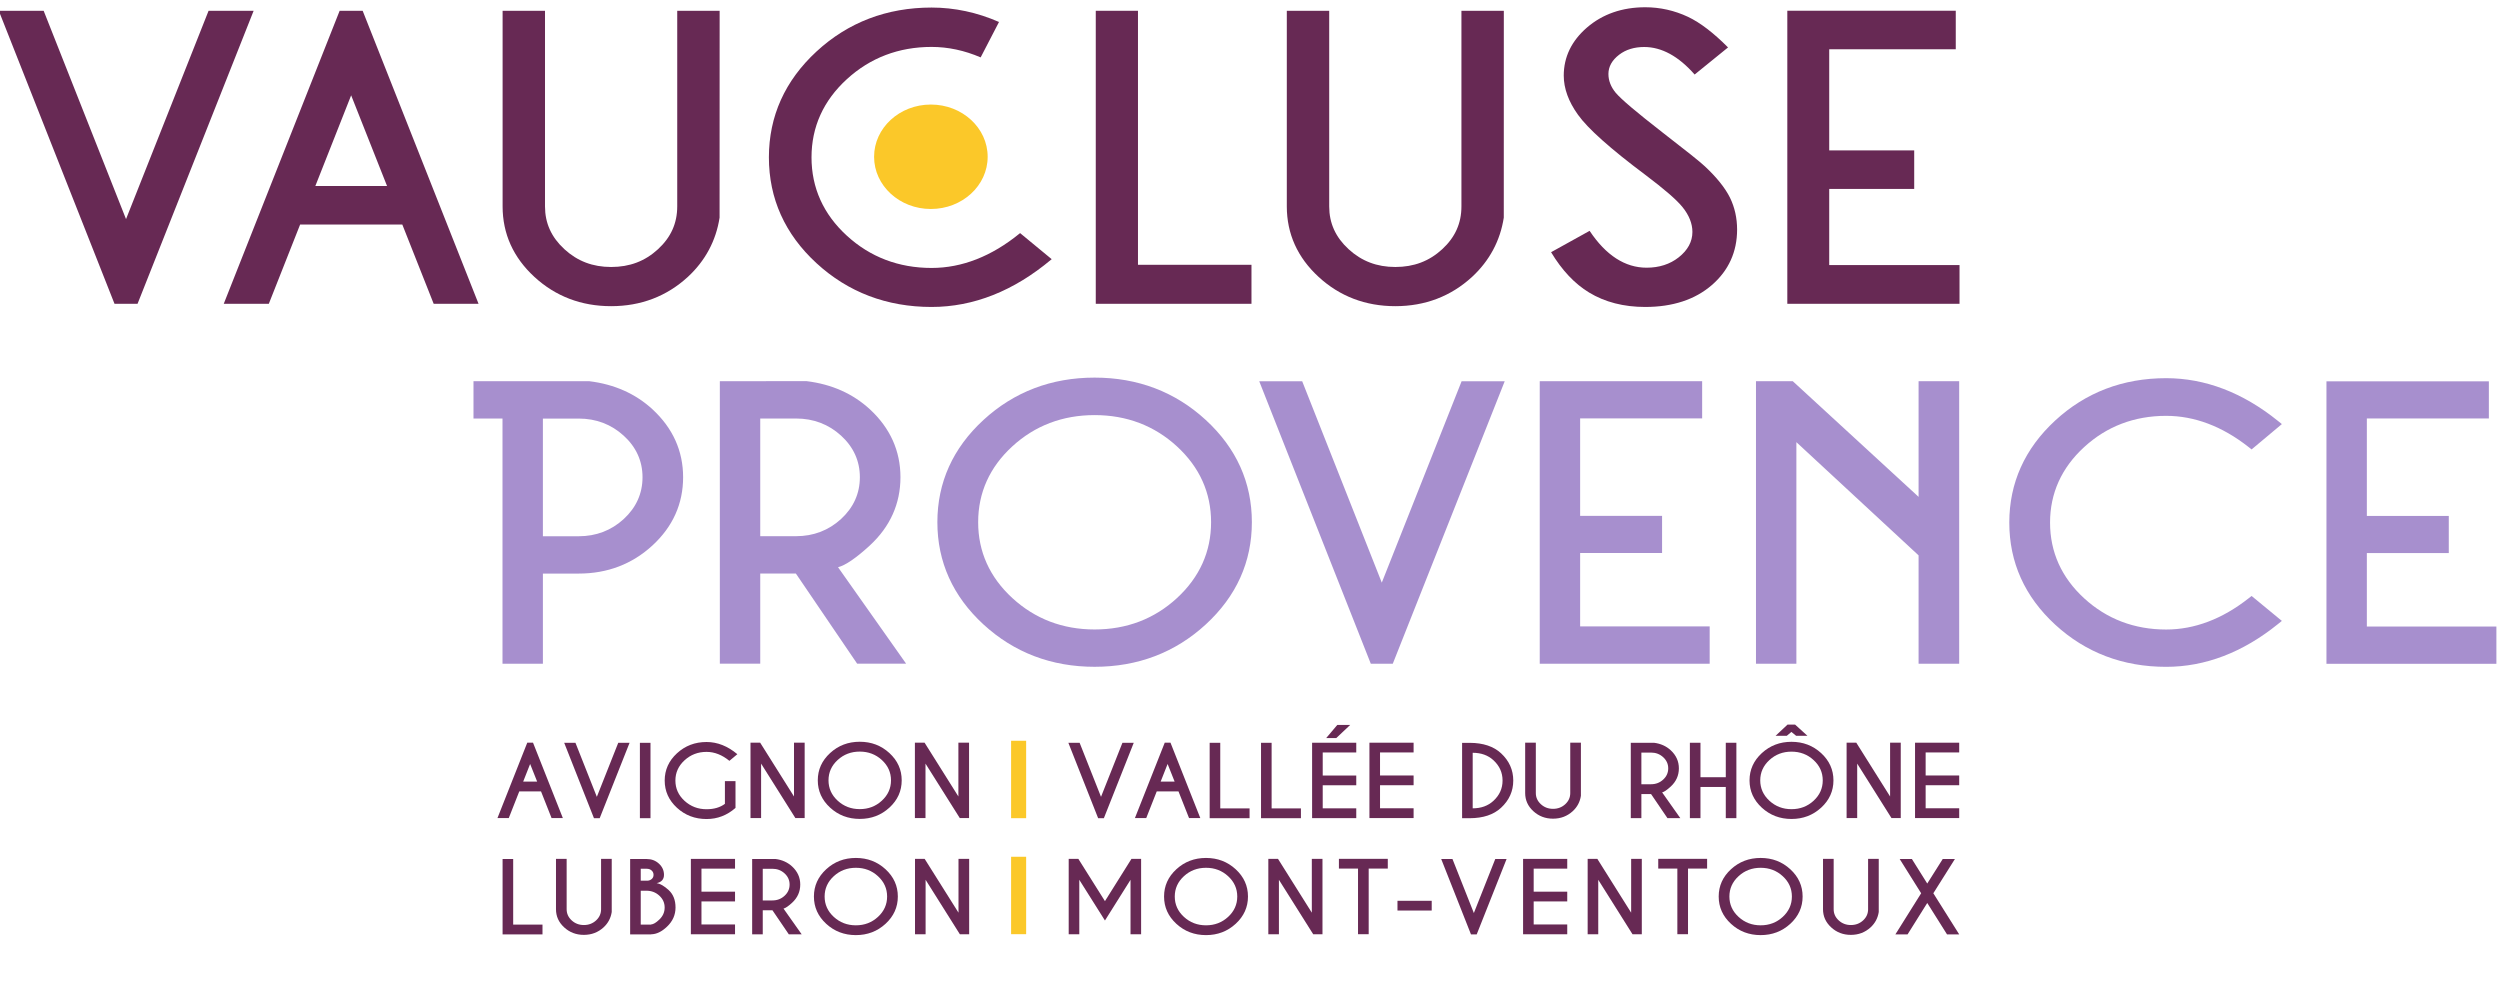 <?xml version="1.0" encoding="UTF-8"?>
<!-- Created with Inkscape (http://www.inkscape.org/) -->
<svg width="175" height="70" version="1.1" viewBox="0 0 46.302 18.521" xmlns="http://www.w3.org/2000/svg">
 <defs>
  <clipPath id="clipPath6892">
   <path d="m56.693 364.07h116.23v46.949h-116.23z"/>
  </clipPath>
 </defs>
 <g transform="matrix(.398 0 0 -.366 -22.586 150.57)">
  <g clip-path="url(#clipPath6892)">
   <g transform="translate(97.424,403.46)">
    <path d="m0 0c0 1.459 1.183 2.643 2.642 2.643 1.46 0 2.643-1.184 2.643-2.643 0-1.46-1.183-2.642-2.643-2.642-1.459 0-2.642 1.182-2.642 2.642" fill="#fbc829"/>
   </g>
   <g transform="translate(62.077,396.02)">
    <path d="m0 0-5.384 14.827h2.087l3.833-10.541 3.841 10.541h2.097l-5.402-14.827z" fill="#672954"/>
   </g>
   <g transform="translate(85.187,395.9)">
    <path d="m0 0c-1.387 0-2.588 0.498-3.569 1.48-0.983 0.983-1.481 2.183-1.481 3.57v9.897h1.973v-9.897c0-0.851 0.296-1.559 0.902-2.166 0.607-0.606 1.319-0.901 2.175-0.901 0.863 0 1.575 0.293 2.179 0.897s0.897 1.313 0.897 2.17v9.897h1.974l-3e-3 -10.466c-0.164-1.159-0.66-2.177-1.473-2.996-0.985-0.985-2.188-1.485-3.574-1.485" fill="#672954"/>
   </g>
   <g transform="translate(107.74,396.02)">
    <path d="m0 0v14.828h1.964v-12.854h5.282v-1.974z" fill="#672954"/>
   </g>
   <g transform="translate(121.68,395.9)">
    <path d="m0 0c-1.387 0-2.588 0.498-3.569 1.48-0.983 0.982-1.481 2.183-1.481 3.57v9.897h1.973v-9.897c0-0.851 0.296-1.559 0.902-2.166 0.607-0.606 1.319-0.901 2.175-0.901 0.862 0 1.575 0.293 2.179 0.897 0.604 0.603 0.897 1.313 0.897 2.17v9.897h1.973l-2e-3 -10.466c-0.164-1.159-0.66-2.177-1.473-2.996-0.985-0.985-2.188-1.485-3.574-1.485" fill="#672954"/>
   </g>
   <g transform="translate(71.422,401.98)">
    <path d="m0 0h3.338l-1.671 4.59zm5.508-5.961-1.461 4.014h-4.754l-1.458-4.014h-2.097l5.393 14.828h1.072l5.393-14.828z" fill="#672954"/>
   </g>
   <g transform="translate(100.1,395.86)">
    <path d="m0 0c-2.085 0-3.886 0.745-5.356 2.215-1.469 1.469-2.215 3.271-2.215 5.356 0 2.078 0.746 3.881 2.215 5.356 1.47 1.476 3.271 2.224 5.356 2.224 1.065 0 2.12-0.245 3.137-0.73l-0.854-1.792c-0.751 0.352-1.519 0.53-2.283 0.53-1.531 0-2.859-0.551-3.947-1.636-1.089-1.085-1.641-2.415-1.641-3.952 0-1.543 0.552-2.876 1.641-3.961 1.088-1.086 2.416-1.636 3.947-1.636 1.415 0 2.795 0.588 4.101 1.748l0.018 0.015 1.47-1.319-0.022-0.019c-1.744-1.592-3.618-2.399-5.567-2.399" fill="#672954"/>
   </g>
   <g transform="translate(133.31,395.86)">
    <path d="m0 0c-1 0-1.88 0.246-2.613 0.731-0.669 0.44-1.264 1.126-1.769 2.04l1.793 1.081c0.757-1.237 1.648-1.865 2.652-1.865 0.585 0 1.088 0.176 1.493 0.523 0.424 0.364 0.639 0.796 0.639 1.286 0 0.423-0.155 0.845-0.458 1.254-0.275 0.372-0.847 0.91-1.745 1.645-1.616 1.315-2.667 2.335-3.122 3.032-0.44 0.665-0.662 1.331-0.662 1.98 0 0.941 0.364 1.76 1.082 2.434 0.727 0.68 1.639 1.025 2.71 1.025 0.69 0 1.359-0.163 1.99-0.485 0.562-0.289 1.189-0.809 1.863-1.548l-1.554-1.371c-0.747 0.925-1.535 1.393-2.346 1.393-0.465 0-0.858-0.132-1.168-0.392-0.33-0.275-0.498-0.603-0.498-0.973 0-0.335 0.114-0.655 0.337-0.949 0.259-0.333 0.949-0.969 2.174-2.005 1.114-0.935 1.76-1.497 1.975-1.718 0.548-0.555 0.942-1.089 1.171-1.588 0.219-0.489 0.331-1.032 0.331-1.612 0-1.129-0.395-2.074-1.172-2.807-0.781-0.738-1.825-1.111-3.103-1.111" fill="#672954"/>
   </g>
   <g transform="translate(147.76,408.9)">
    <path d="m0 0v1.95h-7.839v-14.829h8.014v1.959h-6.064v3.854h3.955v1.95h-3.955v5.116z" fill="#672954"/>
   </g>
   <g transform="translate(85.775,385.13)">
    <path d="m0 0c-0.58-0.579-1.285-0.873-2.096-0.873h-1.667v5.955h1.667c0.811 0 1.516-0.292 2.096-0.869 0.579-0.575 0.873-1.282 0.873-2.1 0-0.822-0.294-1.533-0.873-2.113m1.339 5.549c-0.789 0.788-1.77 1.268-2.945 1.424l-1.825-1e-3h-3.562v-1.89h1.35v-12.407h1.88v4.563h1.667c1.336 0 2.491 0.48 3.435 1.427s1.423 2.107 1.423 3.448c0 1.33-0.479 2.486-1.423 3.435z" fill="#a78fce"/>
   </g>
   <g transform="translate(92.126,384.26)">
    <path d="m0 0v5.955h1.667c0.811 0 1.517-0.292 2.096-0.868 0.579-0.577 0.873-1.284 0.873-2.101 0-0.823-0.294-1.533-0.873-2.113-0.58-0.579-1.285-0.873-2.096-0.873zm5.103-0.466c0.943 0.949 1.422 2.111 1.422 3.452 0 1.33-0.479 2.486-1.423 3.436-0.789 0.789-1.77 1.268-2.945 1.424l-4.037-2e-3v-14.296h1.88v4.563h1.658l2.852-4.563h2.279l-3.169 4.882c0.344 0.094 0.843 0.465 1.483 1.104" fill="#a78fce"/>
   </g>
   <g transform="translate(111.52,381.13)">
    <path d="m0 0c-1.052-1.055-2.342-1.59-3.834-1.59-1.486 0-2.774 0.535-3.829 1.59s-1.59 2.346-1.59 3.838 0.533 2.782 1.586 3.834c1.052 1.052 2.342 1.586 3.833 1.586 1.492 0 2.782-0.534 3.834-1.586s1.586-2.342 1.586-3.834-0.534-2.782-1.586-3.838m-3.834 11.155c-2.009 0-3.75-0.721-5.173-2.144-1.422-1.423-2.144-3.163-2.144-5.173s0.722-3.75 2.144-5.173c1.423-1.423 3.164-2.144 5.173-2.144 2.01 0 3.751 0.721 5.173 2.144 1.423 1.423 2.145 3.163 2.145 5.173s-0.722 3.75-2.145 5.173c-1.422 1.423-3.163 2.144-5.173 2.144" fill="#a78fce"/>
   </g>
   <g transform="translate(121.05,381.91)">
    <path d="m0 0-3.704 10.19h-1.999l5.192-14.295h1.022l5.209 14.295h-2.006z" fill="#a78fce"/>
   </g>
   <g transform="translate(146.03,386.25)">
    <path d="m0 0-5.855 5.853h-1.712v-14.296h1.88v11.211l5.687-5.729v-5.482h1.889v14.296h-1.889z" fill="#a78fce"/>
   </g>
   <g transform="translate(157.55,390.35)">
    <path d="m0 0c1.319 0 2.607-0.529 3.829-1.572l0.148-0.127 1.408 1.282-0.185 0.162c-1.635 1.434-3.385 2.161-5.2 2.161-2.01 0-3.747-0.721-5.164-2.144-1.417-1.422-2.135-3.16-2.135-5.164 0-2.01 0.718-3.747 2.135-5.164s3.154-2.135 5.164-2.135c1.815 0 3.564 0.727 5.198 2.16l0.187 0.164-1.408 1.262-0.147-0.125c-1.222-1.043-2.51-1.573-3.83-1.573-1.48 0-2.764 0.532-3.816 1.581-1.052 1.05-1.586 2.339-1.586 3.83 0 1.485 0.534 2.77 1.586 3.82s2.336 1.582 3.816 1.582" fill="#a78fce"/>
   </g>
   <g transform="translate(166.89,379.69)">
    <path d="m0 0v3.715h3.813v1.88h-3.813v4.932h5.678v1.88h-7.558v-14.296h7.908v1.889z" fill="#a78fce"/>
   </g>
   <g transform="translate(130.28,383.41)">
    <path d="m0 0h3.813v1.88h-3.813v4.932h5.678v1.88h-7.558v-14.296h7.908v1.889h-6.028z" fill="#a78fce"/>
   </g>
   <g transform="translate(81.745,371.84)">
    <path d="m0 0-0.327 0.894-0.324-0.894zm-0.193 1.972 1.388-3.815h-0.525l-0.491 1.35h-1.011l-0.489-1.35h-0.526l1.387 3.815z" fill="#672954"/>
   </g>
   <g transform="translate(84.388,369.99)">
    <path d="m0 0-1.385 3.814h0.524l0.995-2.734 0.996 2.734h0.527l-1.39-3.814z" fill="#672954"/>
   </g>
   <path d="m87.019 369.99h-0.493v3.814h0.493z" fill="#672954"/>
   <g transform="translate(90.975,370.51)">
    <path d="m0 0c-0.393-0.375-0.841-0.563-1.347-0.563-0.539 0-0.998 0.19-1.378 0.57s-0.57 0.839-0.57 1.378c0 0.537 0.19 0.997 0.57 1.378s0.839 0.572 1.378 0.572c0.504 0 0.982-0.206 1.433-0.617l-0.37-0.336c-0.34 0.301-0.694 0.453-1.063 0.453-0.399 0-0.74-0.142-1.024-0.425s-0.426-0.624-0.426-1.025c0-0.402 0.142-0.745 0.426-1.028 0.284-0.282 0.625-0.424 1.024-0.424 0.344 0 0.628 0.09 0.854 0.272v1.151h0.493z" fill="#672954"/>
   </g>
   <g transform="translate(91.673,373.81)">
    <path d="m0 0h0.45l1.574-2.722v2.722h0.496v-3.814h-0.432l-1.595 2.756v-2.756h-0.493z" fill="#672954"/>
   </g>
   <g transform="translate(96.757,373.36)">
    <path d="m0 0c-0.402 0-0.745-0.142-1.029-0.426-0.283-0.283-0.425-0.626-0.425-1.028 0-0.403 0.142-0.746 0.426-1.03 0.285-0.285 0.627-0.427 1.028-0.427 0.402 0 0.745 0.142 1.028 0.427 0.284 0.284 0.426 0.627 0.426 1.03 0 0.402-0.142 0.745-0.426 1.028-0.283 0.284-0.626 0.426-1.028 0.426m1.38-0.074c0.382-0.382 0.572-0.842 0.572-1.38 0-0.539-0.19-1-0.572-1.381-0.381-0.381-0.841-0.572-1.38-0.572s-0.999 0.191-1.38 0.572c-0.382 0.381-0.573 0.842-0.573 1.381 0 0.538 0.191 0.998 0.573 1.38 0.381 0.381 0.841 0.572 1.38 0.572s0.999-0.191 1.38-0.572" fill="#672954"/>
   </g>
   <g transform="translate(99.323,373.81)">
    <path d="m0 0h0.451l1.573-2.722v2.722h0.496v-3.814h-0.431l-1.596 2.756v-2.756h-0.493z" fill="#672954"/>
   </g>
   <g transform="translate(107.85,369.99)">
    <path d="m0 0-1.385 3.814h0.524l0.995-2.734 0.996 2.734h0.527l-1.39-3.814z" fill="#672954"/>
   </g>
   <g transform="translate(111.41,371.84)">
    <path d="m0 0-0.327 0.894-0.324-0.894zm-0.193 1.972 1.387-3.815h-0.524l-0.491 1.35h-1.011l-0.489-1.35h-0.527l1.388 3.815z" fill="#672954"/>
   </g>
   <g transform="translate(113.04,369.99)">
    <path d="m0 0v3.814h0.493v-3.318h1.364v-0.496z" fill="#672954"/>
   </g>
   <g transform="translate(115.43,369.99)">
    <path d="m0 0v3.814h0.493v-3.318h1.364v-0.496z" fill="#672954"/>
   </g>
   <g transform="translate(118.98,374.71)">
    <path d="m0 0h0.601l-0.649-0.665h-0.469zm0.882-0.901v-0.494h-1.561v-1.166h1.561v-0.493h-1.561v-1.166h1.561v-0.496h-2.055v3.815z" fill="#672954"/>
   </g>
   <g transform="translate(122.53,373.81)">
    <path d="m0 0v-0.493h-1.562v-1.166h1.562v-0.493h-1.562v-1.166h1.562v-0.496h-2.055v3.814z" fill="#672954"/>
   </g>
   <g transform="translate(125.28,373.3)">
    <path d="m0 0v-2.811c0.392 0 0.714 0.126 0.966 0.38 0.282 0.282 0.424 0.625 0.424 1.027 0 0.401-0.142 0.743-0.424 1.027-0.252 0.252-0.574 0.377-0.966 0.377m-0.131 0.503c0.62-3e-3 1.103-0.179 1.449-0.526 0.38-0.384 0.57-0.844 0.57-1.381 0-0.539-0.19-0.999-0.57-1.381-0.346-0.348-0.829-0.523-1.449-0.526h-0.362v3.814z" fill="#672954"/>
   </g>
   <g transform="translate(129.82,373.81)">
    <path d="m0 0h0.496v-2.687c-0.043-0.307-0.169-0.566-0.379-0.777-0.255-0.254-0.561-0.381-0.918-0.381-0.358 0-0.663 0.126-0.917 0.38-0.254 0.253-0.38 0.559-0.38 0.917v2.548h0.496v-2.548c0-0.22 0.078-0.408 0.235-0.565 0.156-0.156 0.345-0.234 0.566-0.234 0.223 0 0.411 0.078 0.567 0.233 0.156 0.156 0.234 0.344 0.234 0.566z" fill="#672954"/>
   </g>
   <g transform="translate(133.13,373.31)">
    <path d="m0 0v-1.602h0.45c0.22 0 0.408 0.078 0.564 0.235 0.157 0.156 0.235 0.346 0.235 0.569 0 0.22-0.078 0.409-0.235 0.565-0.156 0.155-0.344 0.233-0.564 0.233zm0.45-2.098h-0.45v-1.22h-0.493v3.814h1.082c0.307-0.041 0.566-0.168 0.777-0.379 0.253-0.255 0.379-0.56 0.379-0.915 0-0.36-0.126-0.667-0.379-0.921-0.175-0.174-0.308-0.273-0.4-0.296l0.846-1.303h-0.599z" fill="#672954"/>
   </g>
   <g transform="translate(135.88,371.57)">
    <path d="m0 0v-1.578h-0.493v3.815h0.493v-1.744h1.178v1.744h0.493v-3.815h-0.493v1.578z" fill="#672954"/>
   </g>
   <g transform="translate(140.33,374.16)">
    <path d="m0 0-0.219 0.196-0.212-0.196h-0.523l0.556 0.567h0.35l0.575-0.567zm-0.215-0.803c-0.402 0-0.744-0.142-1.028-0.426-0.284-0.283-0.426-0.627-0.426-1.028 0-0.403 0.143-0.746 0.427-1.031 0.284-0.284 0.627-0.426 1.027-0.426 0.403 0 0.746 0.142 1.029 0.426 0.284 0.285 0.426 0.628 0.426 1.031 0 0.401-0.142 0.745-0.426 1.028-0.283 0.284-0.626 0.426-1.029 0.426m1.381-0.074c0.381-0.382 0.572-0.842 0.572-1.38 0-0.539-0.191-1-0.572-1.381-0.382-0.381-0.842-0.572-1.381-0.572-0.538 0-0.998 0.191-1.38 0.572-0.381 0.381-0.572 0.842-0.572 1.381 0 0.538 0.191 0.998 0.572 1.38 0.382 0.381 0.842 0.572 1.38 0.572 0.539 0 0.999-0.191 1.381-0.572" fill="#672954"/>
   </g>
   <g transform="translate(142.68,373.81)">
    <path d="m0 0h0.451l1.573-2.722v2.722h0.496v-3.814h-0.432l-1.595 2.756v-2.756h-0.493z" fill="#672954"/>
   </g>
   <g transform="translate(147.92,373.81)">
    <path d="m0 0v-0.493h-1.562v-1.166h1.562v-0.493h-1.562v-1.166h1.562v-0.496h-2.055v3.814z" fill="#672954"/>
   </g>
   <path d="m104.5 369.99h-0.7v3.918h0.7z" fill="#fbc829"/>
   <g transform="translate(80.136,364.11)">
    <path d="m0 0v3.814h0.493v-3.318h1.364v-0.496z" fill="#672954"/>
   </g>
   <g transform="translate(84.719,367.93)">
    <path d="m0 0h0.496v-2.687c-0.043-0.307-0.169-0.566-0.379-0.777-0.255-0.254-0.56-0.381-0.918-0.381-0.357 0-0.663 0.126-0.916 0.38-0.254 0.253-0.381 0.559-0.381 0.917v2.548h0.496v-2.548c0-0.22 0.078-0.408 0.235-0.565 0.156-0.156 0.345-0.234 0.566-0.234 0.223 0 0.412 0.078 0.568 0.233 0.155 0.156 0.233 0.344 0.233 0.566z" fill="#672954"/>
   </g>
   <g transform="translate(86.565,366.32)">
    <path d="m0 0v-1.714h0.484v7e-3c0.102 6e-3 0.228 0.088 0.379 0.245 0.167 0.172 0.25 0.376 0.25 0.613 0 0.234-0.083 0.434-0.249 0.6s-0.366 0.249-0.599 0.249zm0 1.111v-0.603h0.322c0.073 6e-3 0.136 0.034 0.188 0.083 0.057 0.053 0.086 0.123 0.086 0.212s-0.03 0.163-0.09 0.221c-0.059 0.058-0.135 0.087-0.227 0.087zm0.279 0.493c0.221 0 0.41-0.078 0.567-0.234 0.157-0.157 0.236-0.346 0.236-0.567 0-0.227-0.114-0.368-0.343-0.421 0.165-0.025 0.353-0.142 0.564-0.353 0.21-0.212 0.316-0.504 0.316-0.878 0-0.373-0.131-0.696-0.394-0.967-0.246-0.257-0.493-0.386-0.741-0.389v-5e-3h-0.977v3.814z" fill="#672954"/>
   </g>
   <g transform="translate(90.953,367.93)">
    <path d="m0 0v-0.493h-1.562v-1.166h1.562v-0.493h-1.562v-1.166h1.562v-0.496h-2.055v3.814z" fill="#672954"/>
   </g>
   <g transform="translate(92.243,367.43)">
    <path d="m0 0v-1.602h0.45c0.22 0 0.408 0.078 0.564 0.235 0.157 0.156 0.235 0.346 0.235 0.569 0 0.22-0.078 0.409-0.235 0.565-0.156 0.155-0.344 0.233-0.564 0.233zm0.45-2.098h-0.45v-1.22h-0.493v3.814h1.082c0.307-0.041 0.566-0.168 0.777-0.379 0.253-0.255 0.379-0.56 0.379-0.915 0-0.36-0.126-0.667-0.379-0.921-0.175-0.175-0.309-0.273-0.4-0.296l0.846-1.303h-0.599z" fill="#672954"/>
   </g>
   <g transform="translate(96.576,367.48)">
    <path d="m0 0c-0.402 0-0.745-0.142-1.029-0.426-0.283-0.283-0.425-0.626-0.425-1.028 0-0.403 0.142-0.746 0.426-1.03 0.285-0.285 0.627-0.427 1.028-0.427 0.402 0 0.745 0.142 1.029 0.427 0.283 0.284 0.425 0.627 0.425 1.03 0 0.402-0.142 0.745-0.425 1.028-0.284 0.284-0.627 0.426-1.029 0.426m1.38-0.074c0.382-0.382 0.573-0.842 0.573-1.38 0-0.539-0.191-0.999-0.573-1.381-0.381-0.381-0.841-0.572-1.38-0.572s-0.999 0.191-1.38 0.572c-0.382 0.382-0.572 0.842-0.572 1.381 0 0.538 0.19 0.998 0.572 1.38 0.381 0.381 0.841 0.572 1.38 0.572s0.999-0.191 1.38-0.572" fill="#672954"/>
   </g>
   <g transform="translate(99.328,367.93)">
    <path d="m0 0h0.45l1.574-2.722v2.722h0.496v-3.814h-0.432l-1.595 2.756v-2.756h-0.493z" fill="#672954"/>
   </g>
   <g transform="translate(106.93,367.93)">
    <path d="m0 0 1.237-2.138 1.233 2.138h0.45v-3.814h-0.493v2.756l-1.19-2.06-1.194 2.06v-2.756h-0.493v3.814z" fill="#672954"/>
   </g>
   <g transform="translate(112.87,367.48)">
    <path d="m0 0c-0.402 0-0.745-0.142-1.029-0.426-0.283-0.283-0.425-0.626-0.425-1.028 0-0.403 0.142-0.746 0.426-1.03 0.285-0.285 0.627-0.427 1.028-0.427 0.402 0 0.745 0.142 1.029 0.427 0.283 0.284 0.425 0.627 0.425 1.03 0 0.402-0.142 0.745-0.425 1.028-0.284 0.284-0.627 0.426-1.029 0.426m1.38-0.074c0.382-0.382 0.573-0.842 0.573-1.38 0-0.539-0.191-0.999-0.573-1.381-0.381-0.381-0.841-0.572-1.38-0.572s-0.999 0.191-1.38 0.572c-0.382 0.382-0.572 0.842-0.572 1.381 0 0.538 0.19 0.998 0.572 1.38 0.381 0.381 0.841 0.572 1.38 0.572s0.999-0.191 1.38-0.572" fill="#672954"/>
   </g>
   <g transform="translate(115.77,367.93)">
    <path d="m0 0h0.451l1.573-2.722v2.722h0.496v-3.814h-0.431l-1.596 2.756v-2.756h-0.493z" fill="#672954"/>
   </g>
   <g transform="translate(120.44,367.44)">
    <path d="m0 0v-3.321h-0.496v3.321h-0.889v0.493h2.274v-0.493z" fill="#672954"/>
   </g>
   <path d="m121.78 365.81h1.593v-0.493h-1.593z" fill="#672954"/>
   <g transform="translate(125.2,364.11)">
    <path d="m0 0-1.385 3.814h0.524l0.995-2.734 0.996 2.734h0.527l-1.39-3.814z" fill="#672954"/>
   </g>
   <g transform="translate(129.68,367.93)">
    <path d="m0 0v-0.493h-1.562v-1.166h1.562v-0.493h-1.562v-1.166h1.562v-0.496h-2.055v3.814z" fill="#672954"/>
   </g>
   <g transform="translate(130.63,367.93)">
    <path d="m0 0h0.451l1.573-2.722v2.722h0.496v-3.814h-0.432l-1.595 2.756v-2.756h-0.493z" fill="#672954"/>
   </g>
   <g transform="translate(135.3,367.44)">
    <path d="m0 0v-3.321h-0.496v3.321h-0.889v0.493h2.274v-0.493z" fill="#672954"/>
   </g>
   <g transform="translate(138.68,367.48)">
    <path d="m0 0c-0.402 0-0.745-0.142-1.028-0.426-0.284-0.283-0.426-0.626-0.426-1.028 0-0.403 0.142-0.746 0.426-1.03 0.285-0.285 0.628-0.427 1.028-0.427 0.402 0 0.745 0.142 1.029 0.427 0.283 0.284 0.425 0.627 0.425 1.03 0 0.402-0.142 0.745-0.425 1.028-0.284 0.284-0.627 0.426-1.029 0.426m1.38-0.074c0.382-0.382 0.573-0.842 0.573-1.38 0-0.539-0.191-0.999-0.573-1.381-0.381-0.381-0.841-0.572-1.38-0.572s-0.999 0.191-1.38 0.572c-0.382 0.382-0.572 0.842-0.572 1.381 0 0.538 0.19 0.998 0.572 1.38 0.381 0.381 0.841 0.572 1.38 0.572s0.999-0.191 1.38-0.572" fill="#672954"/>
   </g>
   <g transform="translate(143.68,367.93)">
    <path d="m0 0h0.496v-2.687c-0.043-0.307-0.169-0.566-0.379-0.777-0.255-0.254-0.56-0.381-0.918-0.381s-0.663 0.126-0.916 0.38c-0.254 0.253-0.381 0.559-0.381 0.917v2.548h0.496v-2.548c0-0.22 0.078-0.408 0.235-0.565 0.156-0.156 0.345-0.234 0.566-0.234 0.223 0 0.412 0.078 0.568 0.233 0.155 0.156 0.233 0.344 0.233 0.566z" fill="#672954"/>
   </g>
   <g transform="translate(144.95,364.11)">
    <path d="m0 0 1.199 2.081-0.999 1.733h0.568l0.715-1.241 0.72 1.241h0.567l-1.004-1.733 1.204-2.081h-0.567l-0.92 1.59-0.916-1.59z" fill="#672954"/>
   </g>
   <path d="m104.5 364.12h-0.7v3.918h0.7z" fill="#fbc829"/>
  </g>
 </g>
</svg>
